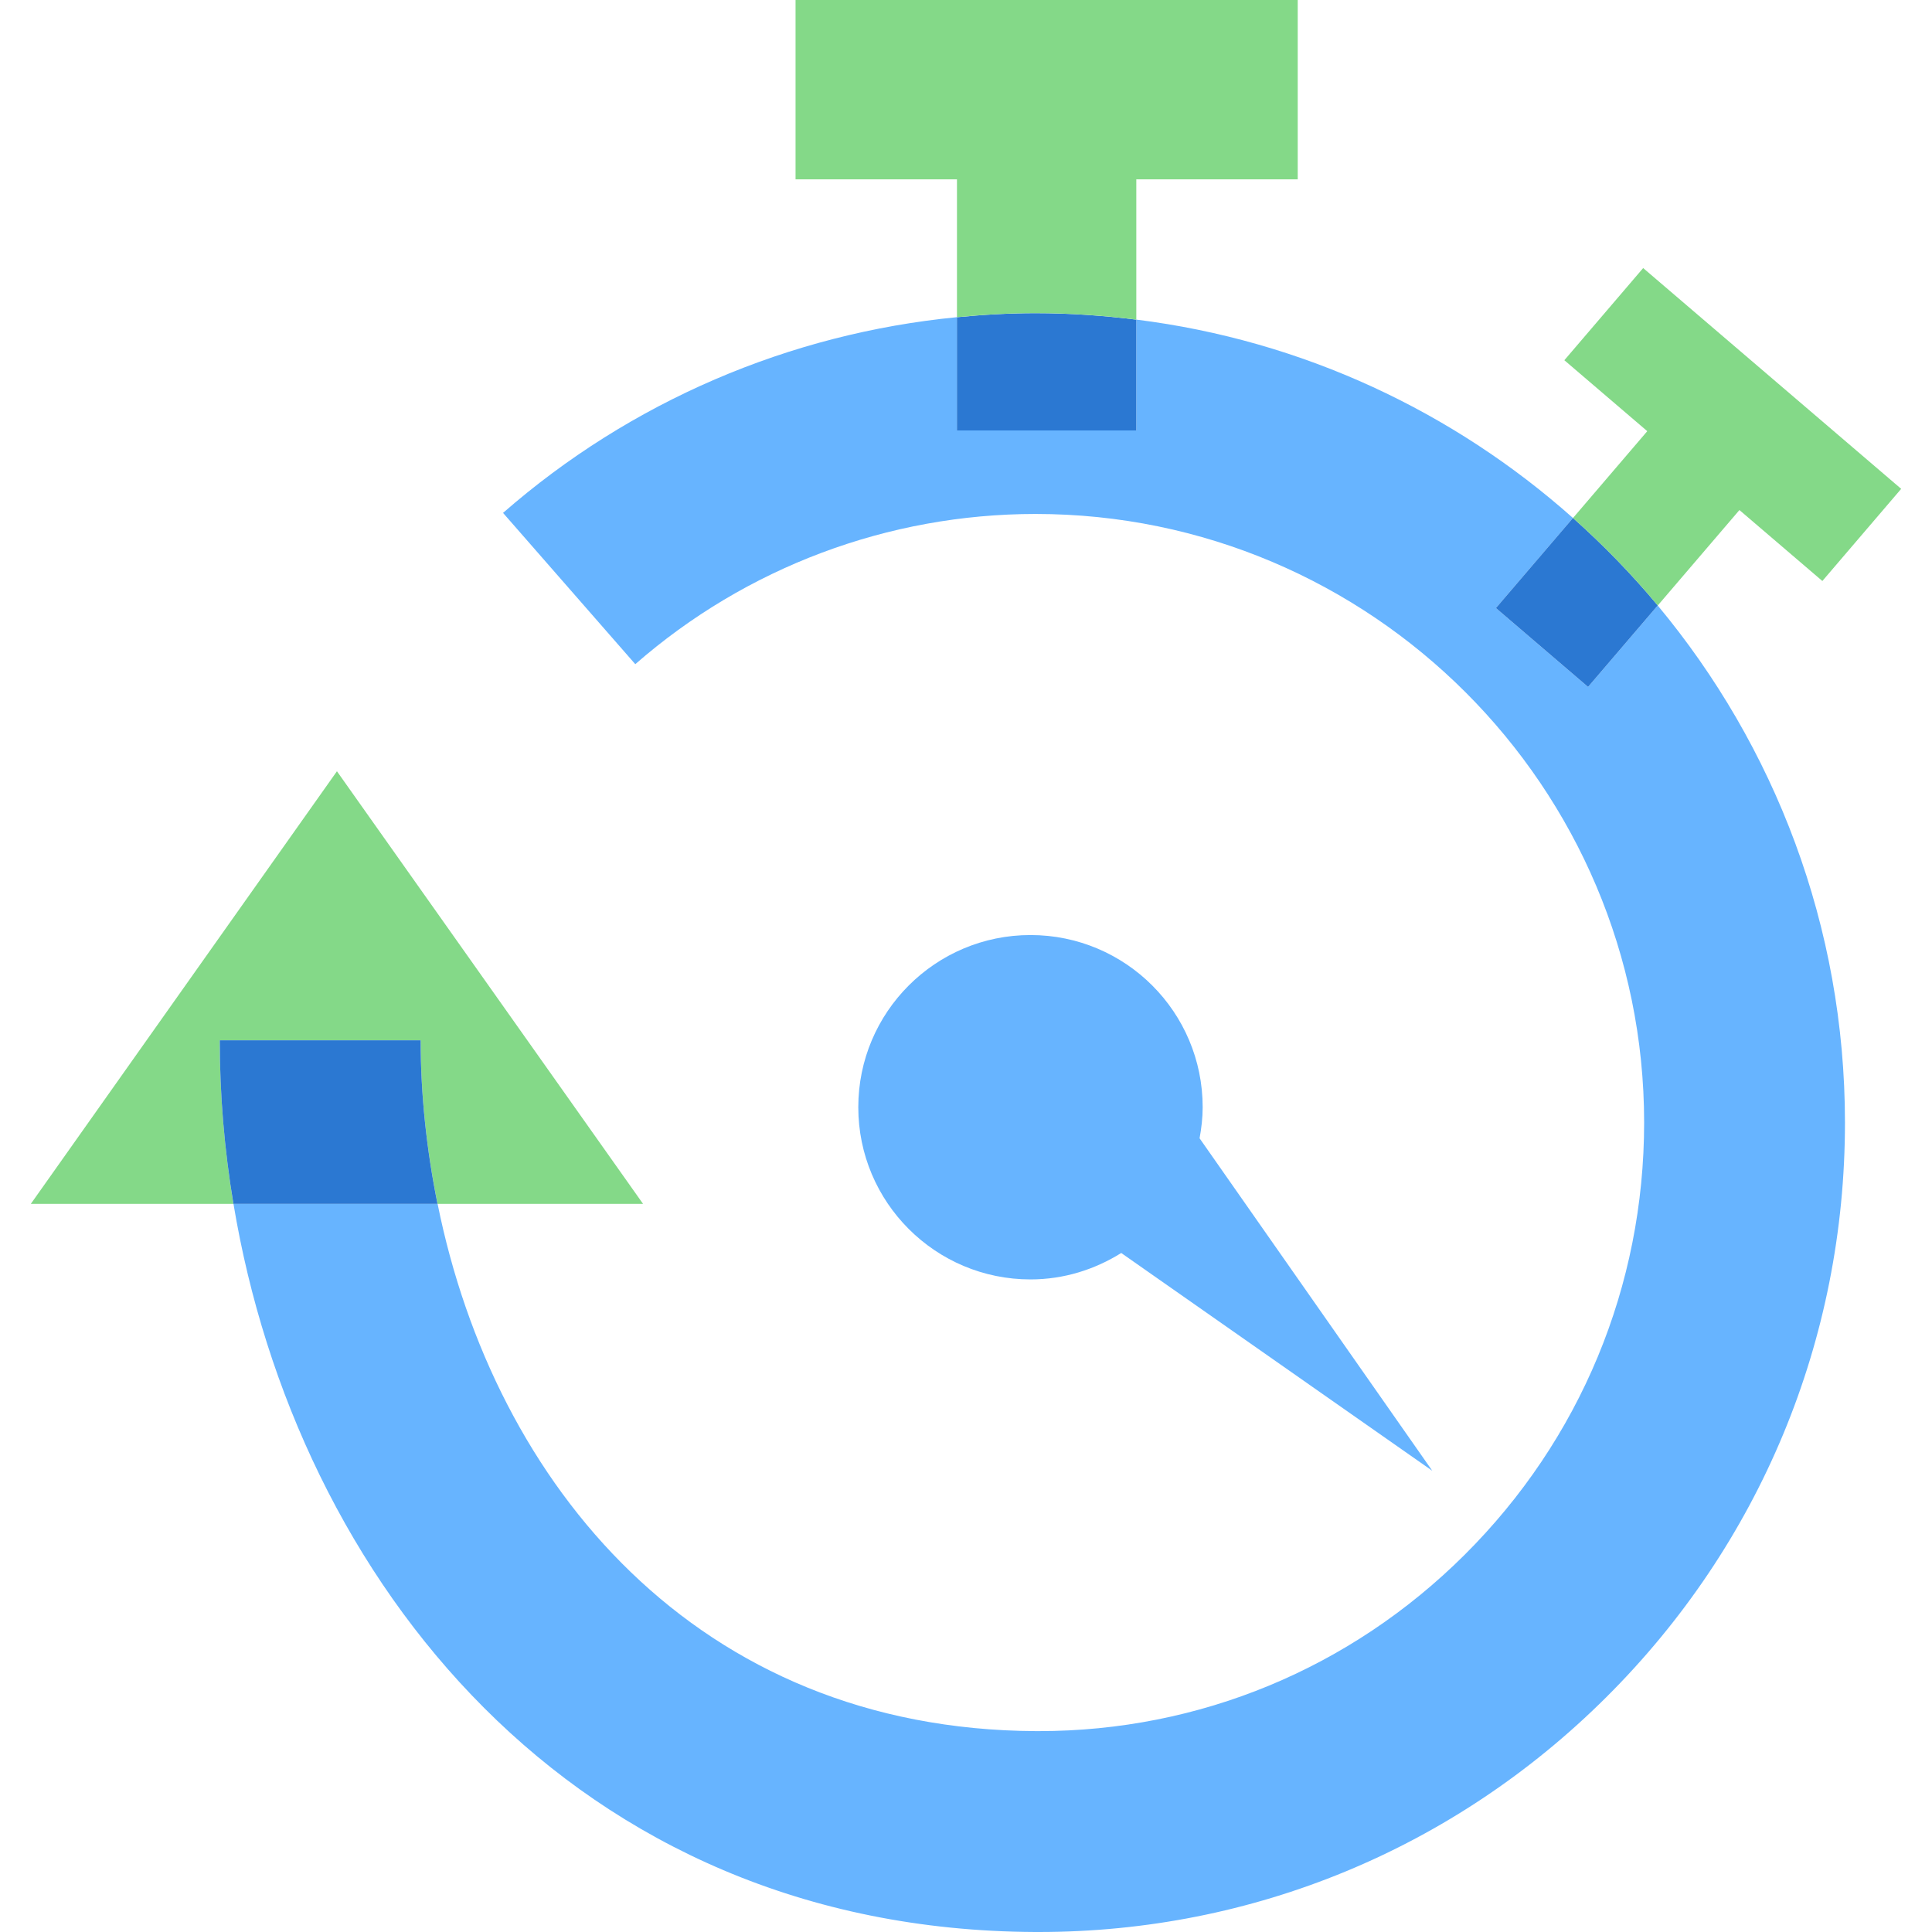 <svg width="40" height="40" viewBox="0 0 40 40" fill="none" xmlns="http://www.w3.org/2000/svg">
<g clip-path="url(#clip0_377_7173)">
<path d="M29.654 30.451L24.836 23.567C24.874 23.358 24.9 23.145 24.9 22.924C24.9 20.955 23.304 19.359 21.335 19.359C19.367 19.359 17.77 20.955 17.77 22.924C17.77 24.893 19.367 26.489 21.335 26.489C22.028 26.489 22.667 26.283 23.214 25.942L29.654 30.451Z" fill="#67B4FF"/>
<path d="M32.879 14.222L30.971 12.589L32.567 10.725C30.095 8.525 26.972 7.047 23.526 6.617V8.912H19.812V6.567C16.345 6.905 13.056 8.311 10.415 10.619L13.153 13.751C15.446 11.746 18.39 10.641 21.44 10.641C28.387 10.641 34.04 16.293 34.04 23.241C34.04 26.626 32.719 29.806 30.32 32.194C27.955 34.547 24.828 35.841 21.508 35.841C21.489 35.841 21.469 35.841 21.45 35.841C14.43 35.809 10.232 30.738 9.06 24.925H4.834C6.127 32.702 11.852 39.957 21.431 40C21.457 40 21.482 40 21.508 40C25.936 40 30.104 38.277 33.254 35.141C36.442 31.968 38.198 27.741 38.198 23.242C38.198 19.174 36.74 15.441 34.321 12.536L32.879 14.222Z" fill="#67B4FF"/>
<path d="M8.709 21.538C8.709 22.675 8.835 23.812 9.059 24.925H13.314L6.976 15.968L0.638 24.925H4.832C4.645 23.8 4.55 22.665 4.55 21.538H8.709Z" fill="#84D988"/>
<path d="M8.709 21.538H4.55C4.55 22.665 4.645 23.8 4.833 24.925H9.058C8.834 23.812 8.709 22.675 8.709 21.538Z" fill="#2B78D2"/>
<path d="M23.526 8.912V6.618C22.842 6.533 22.147 6.484 21.44 6.484C20.894 6.484 20.351 6.515 19.812 6.568V8.912H23.526Z" fill="#2B78D2"/>
<path d="M16.471 0V3.713H19.813V6.567C20.352 6.514 20.894 6.483 21.44 6.483C22.147 6.483 22.842 6.532 23.526 6.617V3.713H26.868V0H16.471Z" fill="#84D988"/>
<path d="M32.879 14.222L34.322 12.535C33.783 11.888 33.196 11.284 32.567 10.724L30.971 12.589L32.879 14.222Z" fill="#2B78D2"/>
<path d="M34.02 5.55L32.388 7.458L34.105 8.927L32.567 10.725C33.196 11.284 33.783 11.888 34.322 12.536L36.013 10.56L37.73 12.029L39.362 10.121L34.02 5.55Z" fill="#84D988"/>
</g>
<defs>
<clipPath id="clip0_377_7173">
<rect width="40" height="40" fill="white"/>
</clipPath>
</defs>
</svg>
